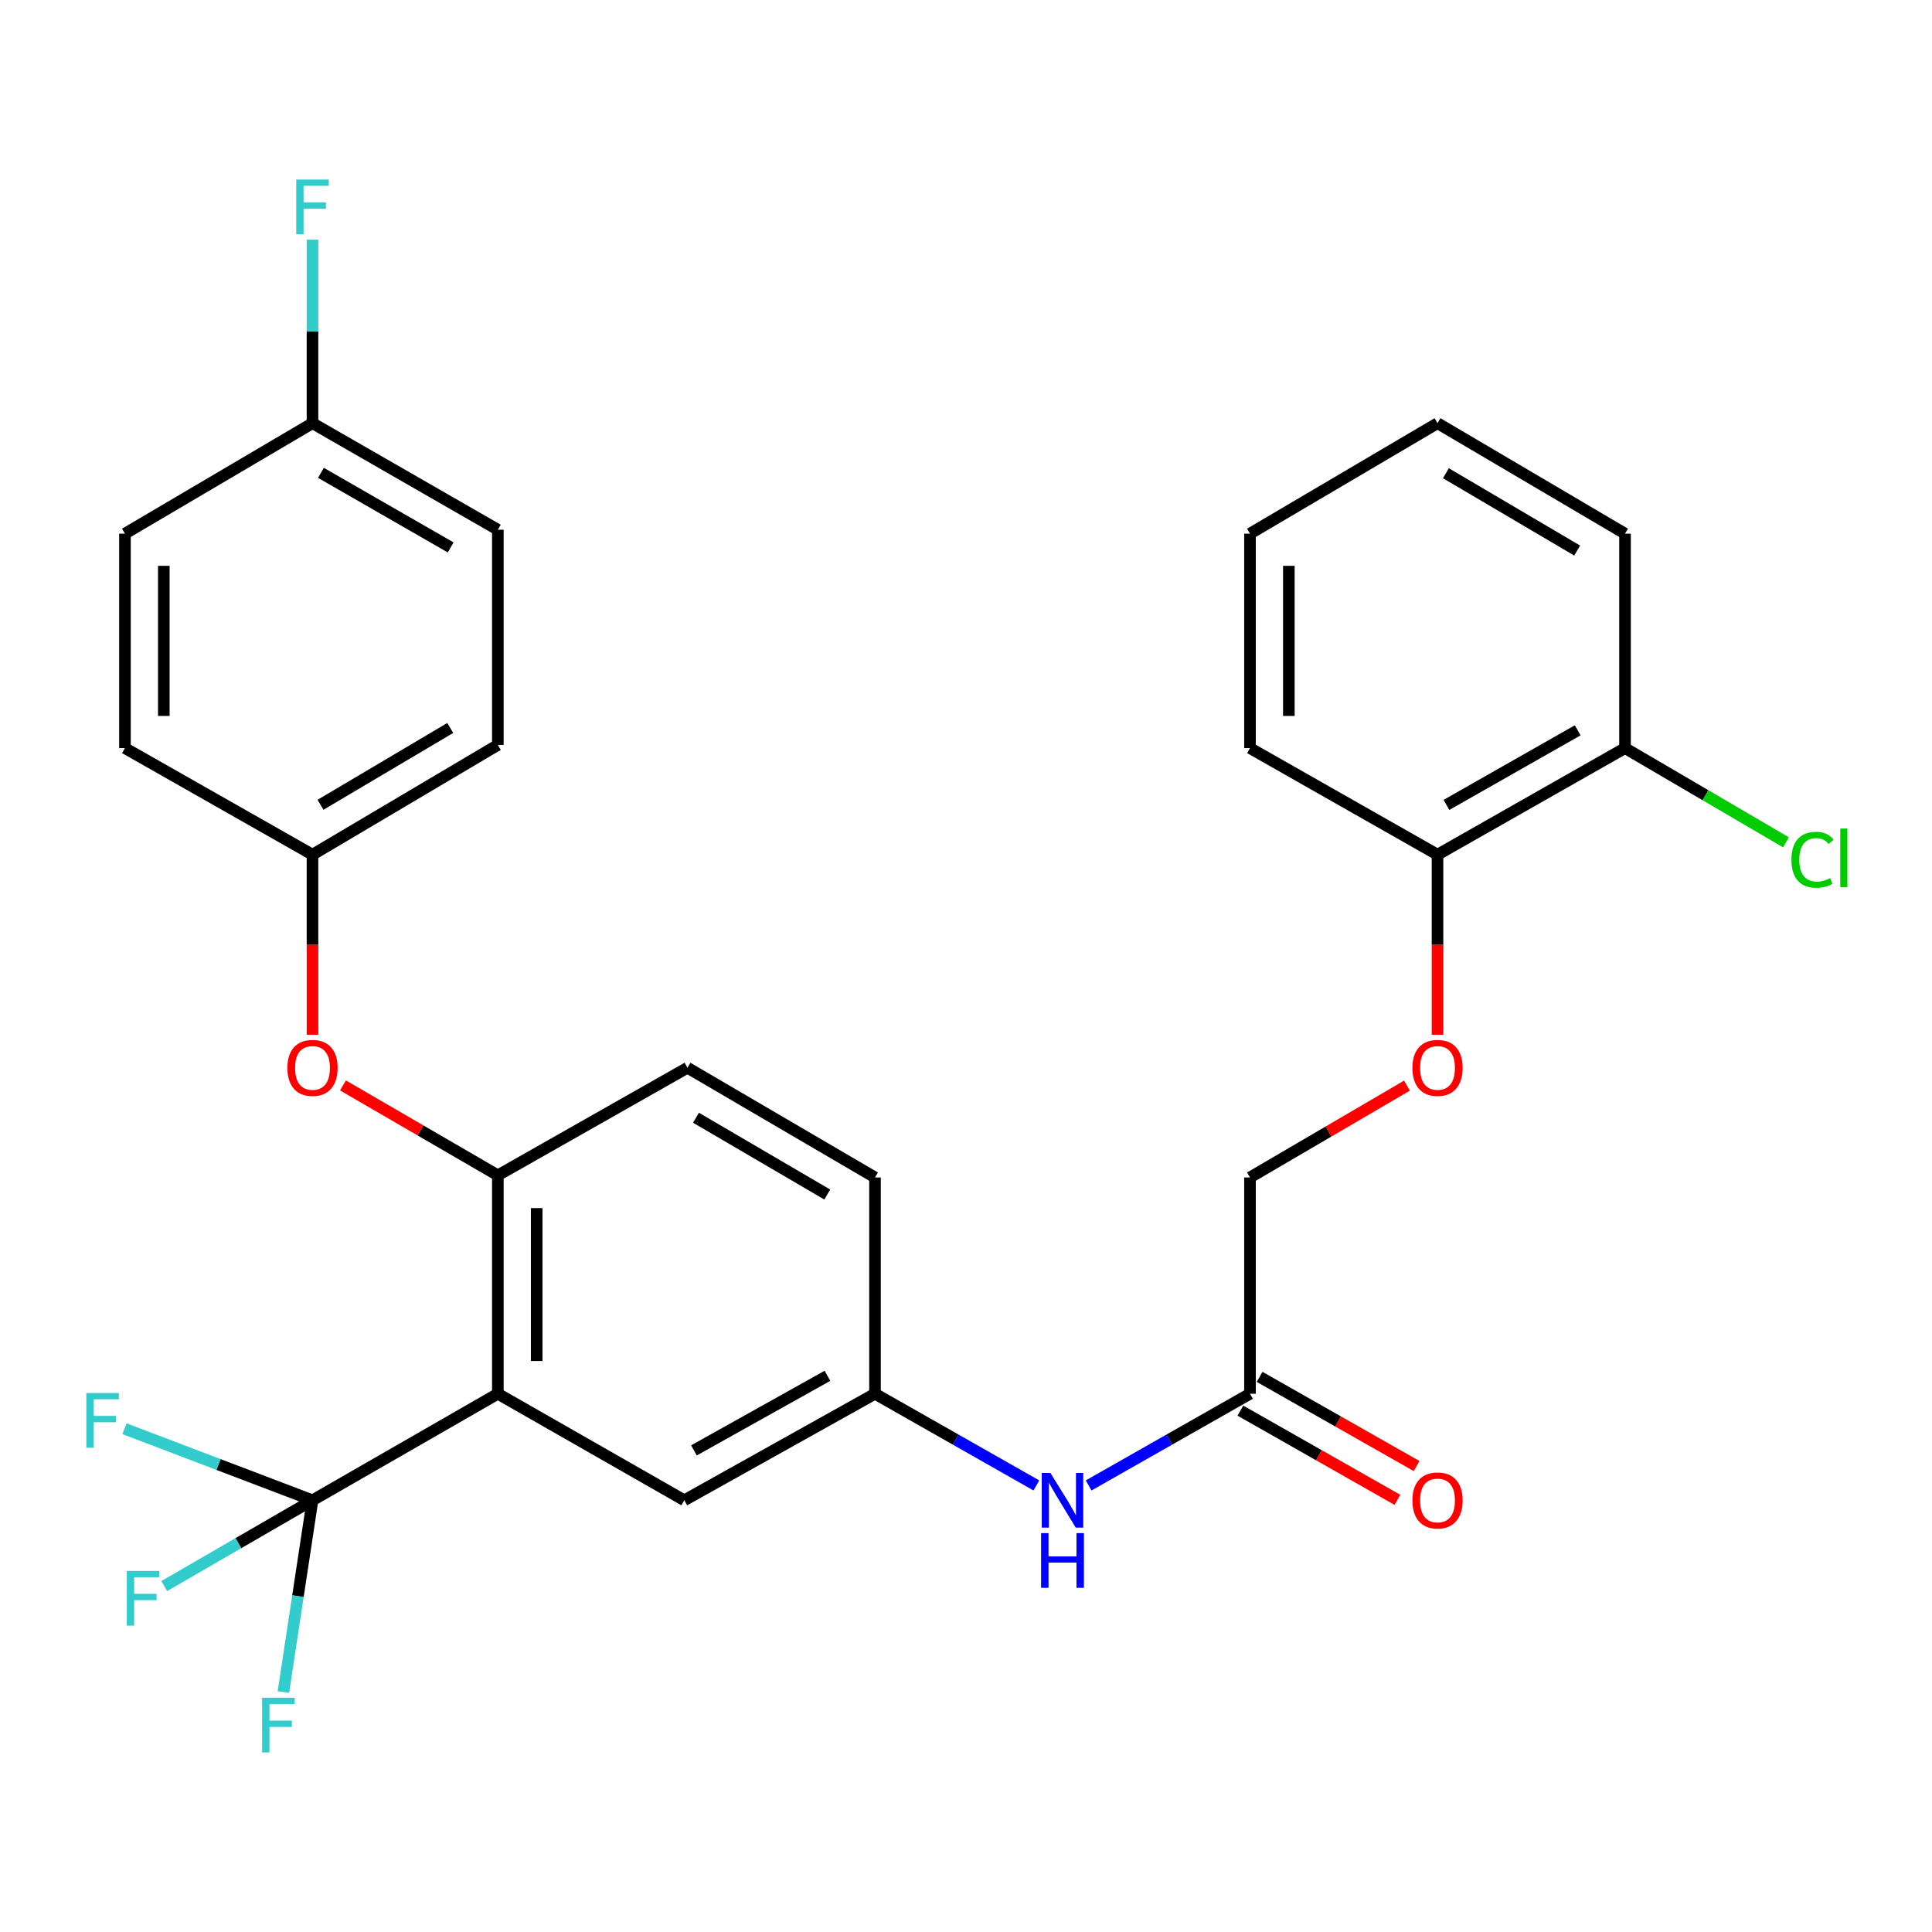 <?xml version='1.0' encoding='iso-8859-1'?>
<svg version='1.1' baseProfile='full'
              xmlns='http://www.w3.org/2000/svg'
                      xmlns:rdkit='http://www.rdkit.org/xml'
                      xmlns:xlink='http://www.w3.org/1999/xlink'
                  xml:space='preserve'
width='1000px' height='1000px' viewBox='0 0 1000 1000'>
<!-- END OF HEADER -->
<rect style='opacity:1.0;fill:#FFFFFF;stroke:none' width='1000' height='1000' x='0' y='0'> </rect>
<path class='bond-0' d='M 257.682,721.403 L 161.75,776.547' style='fill:none;fill-rule:evenodd;stroke:#000000;stroke-width:6px;stroke-linecap:butt;stroke-linejoin:miter;stroke-opacity:1' />
<path class='bond-1' d='M 257.682,721.403 L 257.682,608.344' style='fill:none;fill-rule:evenodd;stroke:#000000;stroke-width:6px;stroke-linecap:butt;stroke-linejoin:miter;stroke-opacity:1' />
<path class='bond-1' d='M 277.791,704.444 L 277.791,625.303' style='fill:none;fill-rule:evenodd;stroke:#000000;stroke-width:6px;stroke-linecap:butt;stroke-linejoin:miter;stroke-opacity:1' />
<path class='bond-2' d='M 257.682,721.403 L 354.184,776.547' style='fill:none;fill-rule:evenodd;stroke:#000000;stroke-width:6px;stroke-linecap:butt;stroke-linejoin:miter;stroke-opacity:1' />
<path class='bond-12' d='M 161.75,776.547 L 123.377,798.744' style='fill:none;fill-rule:evenodd;stroke:#000000;stroke-width:6px;stroke-linecap:butt;stroke-linejoin:miter;stroke-opacity:1' />
<path class='bond-12' d='M 123.377,798.744 L 85.004,820.942' style='fill:none;fill-rule:evenodd;stroke:#33CCCC;stroke-width:6px;stroke-linecap:butt;stroke-linejoin:miter;stroke-opacity:1' />
<path class='bond-13' d='M 161.75,776.547 L 154.216,826.173' style='fill:none;fill-rule:evenodd;stroke:#000000;stroke-width:6px;stroke-linecap:butt;stroke-linejoin:miter;stroke-opacity:1' />
<path class='bond-13' d='M 154.216,826.173 L 146.683,875.799' style='fill:none;fill-rule:evenodd;stroke:#33CCCC;stroke-width:6px;stroke-linecap:butt;stroke-linejoin:miter;stroke-opacity:1' />
<path class='bond-14' d='M 161.75,776.547 L 113.09,758.024' style='fill:none;fill-rule:evenodd;stroke:#000000;stroke-width:6px;stroke-linecap:butt;stroke-linejoin:miter;stroke-opacity:1' />
<path class='bond-14' d='M 113.09,758.024 L 64.43,739.5' style='fill:none;fill-rule:evenodd;stroke:#33CCCC;stroke-width:6px;stroke-linecap:butt;stroke-linejoin:miter;stroke-opacity:1' />
<path class='bond-4' d='M 257.682,608.344 L 217.602,585.081' style='fill:none;fill-rule:evenodd;stroke:#000000;stroke-width:6px;stroke-linecap:butt;stroke-linejoin:miter;stroke-opacity:1' />
<path class='bond-4' d='M 217.602,585.081 L 177.523,561.819' style='fill:none;fill-rule:evenodd;stroke:#FF0000;stroke-width:6px;stroke-linecap:butt;stroke-linejoin:miter;stroke-opacity:1' />
<path class='bond-9' d='M 257.682,608.344 L 355.837,552.664' style='fill:none;fill-rule:evenodd;stroke:#000000;stroke-width:6px;stroke-linecap:butt;stroke-linejoin:miter;stroke-opacity:1' />
<path class='bond-6' d='M 354.184,776.547 L 452.898,721.403' style='fill:none;fill-rule:evenodd;stroke:#000000;stroke-width:6px;stroke-linecap:butt;stroke-linejoin:miter;stroke-opacity:1' />
<path class='bond-6' d='M 359.184,750.72 L 428.284,712.119' style='fill:none;fill-rule:evenodd;stroke:#000000;stroke-width:6px;stroke-linecap:butt;stroke-linejoin:miter;stroke-opacity:1' />
<path class='bond-3' d='M 646.997,721.403 L 605.238,745.131' style='fill:none;fill-rule:evenodd;stroke:#000000;stroke-width:6px;stroke-linecap:butt;stroke-linejoin:miter;stroke-opacity:1' />
<path class='bond-3' d='M 605.238,745.131 L 563.478,768.859' style='fill:none;fill-rule:evenodd;stroke:#0000FF;stroke-width:6px;stroke-linecap:butt;stroke-linejoin:miter;stroke-opacity:1' />
<path class='bond-10' d='M 642.03,730.145 L 682.665,753.231' style='fill:none;fill-rule:evenodd;stroke:#000000;stroke-width:6px;stroke-linecap:butt;stroke-linejoin:miter;stroke-opacity:1' />
<path class='bond-10' d='M 682.665,753.231 L 723.3,776.318' style='fill:none;fill-rule:evenodd;stroke:#FF0000;stroke-width:6px;stroke-linecap:butt;stroke-linejoin:miter;stroke-opacity:1' />
<path class='bond-10' d='M 651.964,712.661 L 692.599,735.747' style='fill:none;fill-rule:evenodd;stroke:#000000;stroke-width:6px;stroke-linecap:butt;stroke-linejoin:miter;stroke-opacity:1' />
<path class='bond-10' d='M 692.599,735.747 L 733.234,758.833' style='fill:none;fill-rule:evenodd;stroke:#FF0000;stroke-width:6px;stroke-linecap:butt;stroke-linejoin:miter;stroke-opacity:1' />
<path class='bond-15' d='M 646.997,721.403 L 646.997,609.45' style='fill:none;fill-rule:evenodd;stroke:#000000;stroke-width:6px;stroke-linecap:butt;stroke-linejoin:miter;stroke-opacity:1' />
<path class='bond-16' d='M 161.75,535.587 L 161.75,488.981' style='fill:none;fill-rule:evenodd;stroke:#FF0000;stroke-width:6px;stroke-linecap:butt;stroke-linejoin:miter;stroke-opacity:1' />
<path class='bond-16' d='M 161.75,488.981 L 161.75,442.376' style='fill:none;fill-rule:evenodd;stroke:#000000;stroke-width:6px;stroke-linecap:butt;stroke-linejoin:miter;stroke-opacity:1' />
<path class='bond-5' d='M 536.417,768.859 L 494.658,745.131' style='fill:none;fill-rule:evenodd;stroke:#0000FF;stroke-width:6px;stroke-linecap:butt;stroke-linejoin:miter;stroke-opacity:1' />
<path class='bond-5' d='M 494.658,745.131 L 452.898,721.403' style='fill:none;fill-rule:evenodd;stroke:#000000;stroke-width:6px;stroke-linecap:butt;stroke-linejoin:miter;stroke-opacity:1' />
<path class='bond-17' d='M 452.898,721.403 L 452.898,609.45' style='fill:none;fill-rule:evenodd;stroke:#000000;stroke-width:6px;stroke-linecap:butt;stroke-linejoin:miter;stroke-opacity:1' />
<path class='bond-7' d='M 728.246,561.914 L 687.622,585.682' style='fill:none;fill-rule:evenodd;stroke:#FF0000;stroke-width:6px;stroke-linecap:butt;stroke-linejoin:miter;stroke-opacity:1' />
<path class='bond-7' d='M 687.622,585.682 L 646.997,609.45' style='fill:none;fill-rule:evenodd;stroke:#000000;stroke-width:6px;stroke-linecap:butt;stroke-linejoin:miter;stroke-opacity:1' />
<path class='bond-8' d='M 744.058,535.587 L 744.058,488.981' style='fill:none;fill-rule:evenodd;stroke:#FF0000;stroke-width:6px;stroke-linecap:butt;stroke-linejoin:miter;stroke-opacity:1' />
<path class='bond-8' d='M 744.058,488.981 L 744.058,442.376' style='fill:none;fill-rule:evenodd;stroke:#000000;stroke-width:6px;stroke-linecap:butt;stroke-linejoin:miter;stroke-opacity:1' />
<path class='bond-11' d='M 744.058,442.376 L 841.107,387.221' style='fill:none;fill-rule:evenodd;stroke:#000000;stroke-width:6px;stroke-linecap:butt;stroke-linejoin:miter;stroke-opacity:1' />
<path class='bond-11' d='M 748.679,416.619 L 816.614,378.011' style='fill:none;fill-rule:evenodd;stroke:#000000;stroke-width:6px;stroke-linecap:butt;stroke-linejoin:miter;stroke-opacity:1' />
<path class='bond-25' d='M 744.058,442.376 L 646.997,387.221' style='fill:none;fill-rule:evenodd;stroke:#000000;stroke-width:6px;stroke-linecap:butt;stroke-linejoin:miter;stroke-opacity:1' />
<path class='bond-29' d='M 355.837,552.664 L 452.898,609.45' style='fill:none;fill-rule:evenodd;stroke:#000000;stroke-width:6px;stroke-linecap:butt;stroke-linejoin:miter;stroke-opacity:1' />
<path class='bond-29' d='M 360.242,578.539 L 428.184,618.289' style='fill:none;fill-rule:evenodd;stroke:#000000;stroke-width:6px;stroke-linecap:butt;stroke-linejoin:miter;stroke-opacity:1' />
<path class='bond-19' d='M 841.107,387.221 L 882.766,411.606' style='fill:none;fill-rule:evenodd;stroke:#000000;stroke-width:6px;stroke-linecap:butt;stroke-linejoin:miter;stroke-opacity:1' />
<path class='bond-19' d='M 882.766,411.606 L 924.425,435.992' style='fill:none;fill-rule:evenodd;stroke:#00CC00;stroke-width:6px;stroke-linecap:butt;stroke-linejoin:miter;stroke-opacity:1' />
<path class='bond-26' d='M 841.107,387.221 L 841.107,276.218' style='fill:none;fill-rule:evenodd;stroke:#000000;stroke-width:6px;stroke-linecap:butt;stroke-linejoin:miter;stroke-opacity:1' />
<path class='bond-21' d='M 161.75,442.376 L 64.678,387.221' style='fill:none;fill-rule:evenodd;stroke:#000000;stroke-width:6px;stroke-linecap:butt;stroke-linejoin:miter;stroke-opacity:1' />
<path class='bond-22' d='M 161.75,442.376 L 257.682,385.578' style='fill:none;fill-rule:evenodd;stroke:#000000;stroke-width:6px;stroke-linecap:butt;stroke-linejoin:miter;stroke-opacity:1' />
<path class='bond-22' d='M 165.895,416.552 L 233.047,376.794' style='fill:none;fill-rule:evenodd;stroke:#000000;stroke-width:6px;stroke-linecap:butt;stroke-linejoin:miter;stroke-opacity:1' />
<path class='bond-18' d='M 161.75,219.04 L 257.682,274.184' style='fill:none;fill-rule:evenodd;stroke:#000000;stroke-width:6px;stroke-linecap:butt;stroke-linejoin:miter;stroke-opacity:1' />
<path class='bond-18' d='M 166.118,244.746 L 233.271,283.347' style='fill:none;fill-rule:evenodd;stroke:#000000;stroke-width:6px;stroke-linecap:butt;stroke-linejoin:miter;stroke-opacity:1' />
<path class='bond-20' d='M 161.75,219.04 L 161.75,171.549' style='fill:none;fill-rule:evenodd;stroke:#000000;stroke-width:6px;stroke-linecap:butt;stroke-linejoin:miter;stroke-opacity:1' />
<path class='bond-20' d='M 161.75,171.549 L 161.75,124.057' style='fill:none;fill-rule:evenodd;stroke:#33CCCC;stroke-width:6px;stroke-linecap:butt;stroke-linejoin:miter;stroke-opacity:1' />
<path class='bond-30' d='M 161.75,219.04 L 64.678,276.218' style='fill:none;fill-rule:evenodd;stroke:#000000;stroke-width:6px;stroke-linecap:butt;stroke-linejoin:miter;stroke-opacity:1' />
<path class='bond-24' d='M 64.678,387.221 L 64.678,276.218' style='fill:none;fill-rule:evenodd;stroke:#000000;stroke-width:6px;stroke-linecap:butt;stroke-linejoin:miter;stroke-opacity:1' />
<path class='bond-24' d='M 84.787,370.57 L 84.787,292.868' style='fill:none;fill-rule:evenodd;stroke:#000000;stroke-width:6px;stroke-linecap:butt;stroke-linejoin:miter;stroke-opacity:1' />
<path class='bond-23' d='M 257.682,385.578 L 257.682,274.184' style='fill:none;fill-rule:evenodd;stroke:#000000;stroke-width:6px;stroke-linecap:butt;stroke-linejoin:miter;stroke-opacity:1' />
<path class='bond-28' d='M 646.997,387.221 L 646.997,276.218' style='fill:none;fill-rule:evenodd;stroke:#000000;stroke-width:6px;stroke-linecap:butt;stroke-linejoin:miter;stroke-opacity:1' />
<path class='bond-28' d='M 667.106,370.57 L 667.106,292.868' style='fill:none;fill-rule:evenodd;stroke:#000000;stroke-width:6px;stroke-linecap:butt;stroke-linejoin:miter;stroke-opacity:1' />
<path class='bond-31' d='M 841.107,276.218 L 744.058,219.04' style='fill:none;fill-rule:evenodd;stroke:#000000;stroke-width:6px;stroke-linecap:butt;stroke-linejoin:miter;stroke-opacity:1' />
<path class='bond-31' d='M 816.342,284.967 L 748.407,244.943' style='fill:none;fill-rule:evenodd;stroke:#000000;stroke-width:6px;stroke-linecap:butt;stroke-linejoin:miter;stroke-opacity:1' />
<path class='bond-27' d='M 744.058,219.04 L 646.997,276.218' style='fill:none;fill-rule:evenodd;stroke:#000000;stroke-width:6px;stroke-linecap:butt;stroke-linejoin:miter;stroke-opacity:1' />
<path  class='atom-5' d='M 148.75 552.744
Q 148.75 545.944, 152.11 542.144
Q 155.47 538.344, 161.75 538.344
Q 168.03 538.344, 171.39 542.144
Q 174.75 545.944, 174.75 552.744
Q 174.75 559.624, 171.35 563.544
Q 167.95 567.424, 161.75 567.424
Q 155.51 567.424, 152.11 563.544
Q 148.75 559.664, 148.75 552.744
M 161.75 564.224
Q 166.07 564.224, 168.39 561.344
Q 170.75 558.424, 170.75 552.744
Q 170.75 547.184, 168.39 544.384
Q 166.07 541.544, 161.75 541.544
Q 157.43 541.544, 155.07 544.344
Q 152.75 547.144, 152.75 552.744
Q 152.75 558.464, 155.07 561.344
Q 157.43 564.224, 161.75 564.224
' fill='#FF0000'/>
<path  class='atom-6' d='M 543.688 762.387
L 552.968 777.387
Q 553.888 778.867, 555.368 781.547
Q 556.848 784.227, 556.928 784.387
L 556.928 762.387
L 560.688 762.387
L 560.688 790.707
L 556.808 790.707
L 546.848 774.307
Q 545.688 772.387, 544.448 770.187
Q 543.248 767.987, 542.888 767.307
L 542.888 790.707
L 539.208 790.707
L 539.208 762.387
L 543.688 762.387
' fill='#0000FF'/>
<path  class='atom-6' d='M 538.868 793.539
L 542.708 793.539
L 542.708 805.579
L 557.188 805.579
L 557.188 793.539
L 561.028 793.539
L 561.028 821.859
L 557.188 821.859
L 557.188 808.779
L 542.708 808.779
L 542.708 821.859
L 538.868 821.859
L 538.868 793.539
' fill='#0000FF'/>
<path  class='atom-8' d='M 731.058 552.744
Q 731.058 545.944, 734.418 542.144
Q 737.778 538.344, 744.058 538.344
Q 750.338 538.344, 753.698 542.144
Q 757.058 545.944, 757.058 552.744
Q 757.058 559.624, 753.658 563.544
Q 750.258 567.424, 744.058 567.424
Q 737.818 567.424, 734.418 563.544
Q 731.058 559.664, 731.058 552.744
M 744.058 564.224
Q 748.378 564.224, 750.698 561.344
Q 753.058 558.424, 753.058 552.744
Q 753.058 547.184, 750.698 544.384
Q 748.378 541.544, 744.058 541.544
Q 739.738 541.544, 737.378 544.344
Q 735.058 547.144, 735.058 552.744
Q 735.058 558.464, 737.378 561.344
Q 739.738 564.224, 744.058 564.224
' fill='#FF0000'/>
<path  class='atom-11' d='M 731.058 776.627
Q 731.058 769.827, 734.418 766.027
Q 737.778 762.227, 744.058 762.227
Q 750.338 762.227, 753.698 766.027
Q 757.058 769.827, 757.058 776.627
Q 757.058 783.507, 753.658 787.427
Q 750.258 791.307, 744.058 791.307
Q 737.818 791.307, 734.418 787.427
Q 731.058 783.547, 731.058 776.627
M 744.058 788.107
Q 748.378 788.107, 750.698 785.227
Q 753.058 782.307, 753.058 776.627
Q 753.058 771.067, 750.698 768.267
Q 748.378 765.427, 744.058 765.427
Q 739.738 765.427, 737.378 768.227
Q 735.058 771.027, 735.058 776.627
Q 735.058 782.347, 737.378 785.227
Q 739.738 788.107, 744.058 788.107
' fill='#FF0000'/>
<path  class='atom-13' d='M 65.631 813.118
L 82.471 813.118
L 82.471 816.358
L 69.431 816.358
L 69.431 824.958
L 81.031 824.958
L 81.031 828.238
L 69.431 828.238
L 69.431 841.438
L 65.631 841.438
L 65.631 813.118
' fill='#33CCCC'/>
<path  class='atom-14' d='M 135.667 878.741
L 152.507 878.741
L 152.507 881.981
L 139.467 881.981
L 139.467 890.581
L 151.067 890.581
L 151.067 893.861
L 139.467 893.861
L 139.467 907.061
L 135.667 907.061
L 135.667 878.741
' fill='#33CCCC'/>
<path  class='atom-15' d='M 44.684 721.029
L 61.524 721.029
L 61.524 724.269
L 48.484 724.269
L 48.484 732.869
L 60.084 732.869
L 60.084 736.149
L 48.484 736.149
L 48.484 749.349
L 44.684 749.349
L 44.684 721.029
' fill='#33CCCC'/>
<path  class='atom-20' d='M 927.237 445.009
Q 927.237 437.969, 930.517 434.289
Q 933.837 430.569, 940.117 430.569
Q 945.957 430.569, 949.077 434.689
L 946.437 436.849
Q 944.157 433.849, 940.117 433.849
Q 935.837 433.849, 933.557 436.729
Q 931.317 439.569, 931.317 445.009
Q 931.317 450.609, 933.637 453.489
Q 935.997 456.369, 940.557 456.369
Q 943.677 456.369, 947.317 454.489
L 948.437 457.489
Q 946.957 458.449, 944.717 459.009
Q 942.477 459.569, 939.997 459.569
Q 933.837 459.569, 930.517 455.809
Q 927.237 452.049, 927.237 445.009
' fill='#00CC00'/>
<path  class='atom-20' d='M 952.517 428.849
L 956.197 428.849
L 956.197 459.209
L 952.517 459.209
L 952.517 428.849
' fill='#00CC00'/>
<path  class='atom-21' d='M 153.33 92.939
L 170.17 92.939
L 170.17 96.179
L 157.13 96.179
L 157.13 104.779
L 168.73 104.779
L 168.73 108.059
L 157.13 108.059
L 157.13 121.259
L 153.33 121.259
L 153.33 92.939
' fill='#33CCCC'/>
</svg>
